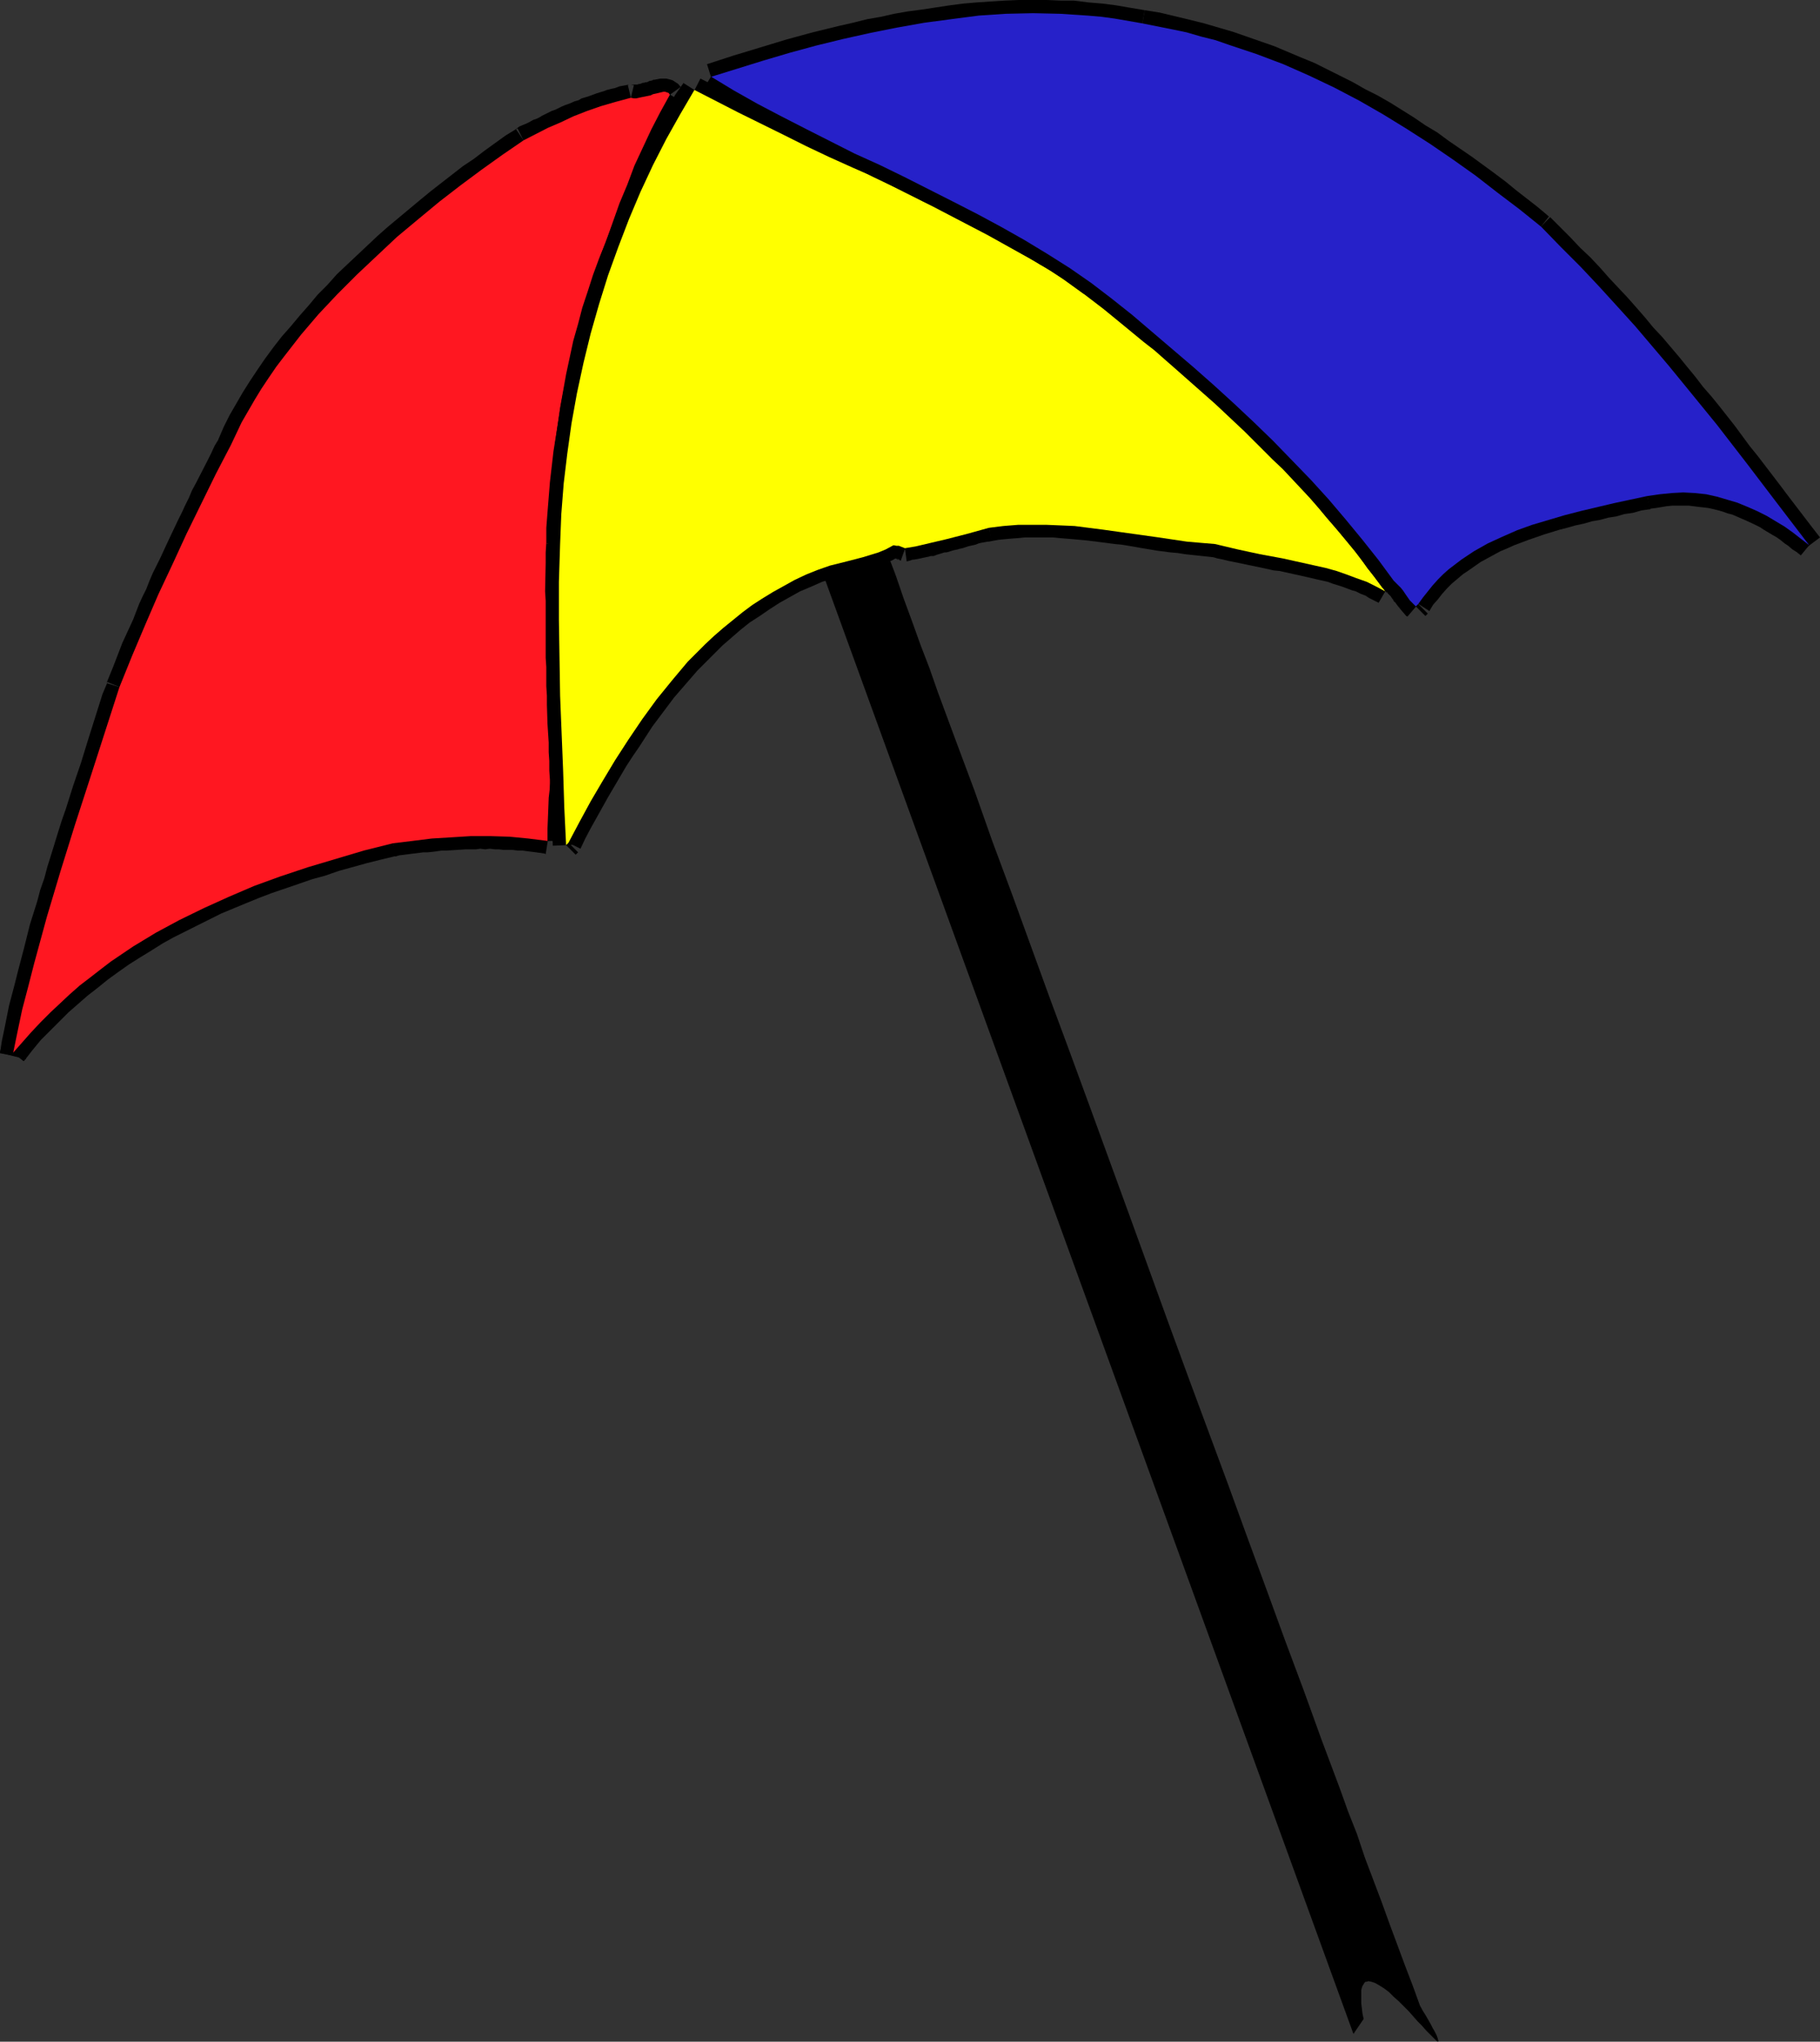 <?xml version="1.0" encoding="UTF-8" standalone="no"?>
<svg
   version="1.0"
   width="129.766mm"
   height="145.526mm"
   id="svg36"
   sodipodi:docname="Beach Umbrella 4.wmf"
   xmlns:inkscape="http://www.inkscape.org/namespaces/inkscape"
   xmlns:sodipodi="http://sodipodi.sourceforge.net/DTD/sodipodi-0.dtd"
   xmlns="http://www.w3.org/2000/svg"
   xmlns:svg="http://www.w3.org/2000/svg">
  <rect width="100%" height="100%" fill="#333333" stroke="none"/>
  <sodipodi:namedview
     id="namedview36"
     pagecolor="#ffffff"
     bordercolor="#000000"
     borderopacity="0.25"
     inkscape:showpageshadow="2"
     inkscape:pageopacity="0.0"
     inkscape:pagecheckerboard="0"
     inkscape:deskcolor="#d1d1d1"
     inkscape:document-units="mm" />
  <defs
     id="defs1">
    <pattern
       id="WMFhbasepattern"
       patternUnits="userSpaceOnUse"
       width="6"
       height="6"
       x="0"
       y="0" />
  </defs>
  <path
     style="fill:#000000;fill-opacity:1;fill-rule:evenodd;stroke:none"
     d="m 6.302,285.836 h 0.162 l 2.262,-2.908 2.262,-2.747 2.424,-2.424 5.01,-5.009 5.171,-4.524 2.909,-2.262 2.586,-2.101 2.909,-2.101 2.747,-1.939 3.07,-1.939 2.909,-1.777 3.07,-1.939 2.909,-1.616 3.232,-1.616 3.232,-1.616 6.464,-3.232 6.626,-2.747 3.555,-1.454 3.394,-1.293 7.11,-2.424 3.717,-1.293 3.555,-0.969 3.717,-1.293 7.595,-2.101 3.878,-0.969 4.04,-0.969 v 0 l -1.778,-6.786 v 0 l -4.04,0.808 -3.878,0.969 -7.757,2.262 -3.717,1.131 -3.878,1.131 -3.717,1.293 -3.717,1.293 -3.555,1.293 -3.555,1.293 -3.717,1.454 -3.394,1.454 -3.394,1.454 -6.787,3.232 -3.232,1.777 -3.232,1.616 -3.232,1.777 -3.232,1.939 -3.07,1.939 -3.07,1.939 -3.07,2.101 -3.07,2.262 -2.747,2.262 -2.909,2.262 -5.494,4.847 -5.333,5.171 -2.586,2.747 -2.424,2.908 -2.424,3.07 v 0 z"
     id="path1" />
  <path
     style="fill:#000000;fill-opacity:1;fill-rule:evenodd;stroke:none"
     d="m 106.494,230.737 v 0 l 1.131,-0.323 3.878,-0.485 1.293,-0.162 1.293,-0.162 h 1.131 l 1.616,-0.162 1.131,-0.162 1.131,-0.162 h 1.454 l 5.01,-0.323 h 1.454 1.293 l 1.131,-0.162 1.293,0.162 1.293,-0.162 1.293,0.162 h 1.131 l 1.293,0.162 h 1.454 0.97 l 1.293,0.162 h 1.293 l 1.131,0.162 1.293,0.162 1.293,0.162 1.131,0.162 1.131,0.162 0.323,0.162 1.131,-7.11 0.162,0.162 -1.616,-0.485 -1.454,-0.162 -1.293,-0.162 -1.131,-0.162 -1.454,-0.162 h -1.454 l -1.293,-0.162 -1.293,-0.162 h -1.293 -1.293 -1.454 l -1.293,-0.162 -1.293,0.162 -1.293,-0.162 -1.454,0.162 h -1.131 -1.293 l -2.909,0.162 h -1.293 l -1.293,0.162 h -1.454 l -1.454,0.162 -1.293,0.162 -1.131,0.162 h -1.293 l -1.454,0.162 -1.293,0.162 -4.202,0.646 -1.131,0.162 v 0 z"
     id="path2" />
  <path
     style="fill:#000000;fill-opacity:1;fill-rule:evenodd;stroke:none"
     d="m 151.096,226.536 v -6.786 l 0.162,-0.485 v -0.969 -1.131 -0.969 l 0.162,-0.646 v -0.485 -0.323 l 0.162,-0.808 v -0.485 -0.323 -0.162 l 0.162,-0.808 -0.162,-0.162 v 0.323 l 0.323,-0.969 -7.11,-1.131 0.323,-0.969 -0.323,1.131 -0.162,0.969 v 0.162 l -0.162,0.808 -0.162,0.808 v 0.485 0.323 0.646 0.485 l -0.162,0.485 v 1.131 l -0.162,0.969 v 1.131 0.485 7.271 z"
     id="path3" />
  <path
     style="fill:#000000;fill-opacity:1;fill-rule:evenodd;stroke:none"
     d="m 151.904,210.701 v 0 l -0.323,-9.21 v -4.686 l -0.162,-4.686 -0.323,-9.049 -0.162,-18.42 v -4.524 -4.524 l 0.162,-4.686 0.162,-4.524 0.162,-4.524 0.485,-9.049 0.808,-9.049 0.485,-4.524 0.485,-4.363 0.646,-4.686 0.808,-4.363 1.778,-8.887 0.97,-4.363 1.131,-4.363 1.293,-4.363 1.293,-4.524 3.07,-8.402 1.778,-4.363 v 0 l -6.626,-2.747 v 0 l -1.778,4.363 -1.616,4.524 -1.616,4.524 -1.454,4.524 -1.293,4.524 -1.131,4.524 -1.131,4.524 -1.778,9.21 -0.646,4.686 -0.646,4.524 -0.646,4.686 -0.646,4.686 -0.646,9.21 -0.485,9.21 -0.323,4.524 v 4.686 l -0.162,4.686 -0.162,4.524 v 4.686 l 0.323,18.582 0.323,9.21 0.162,4.524 v 4.686 l 0.323,9.21 v 0 z"
     id="path4" />
  <path
     style="fill:#000000;fill-opacity:1;fill-rule:evenodd;stroke:none"
     d="m 166.609,66.41 v -0.323 l 0.323,-1.131 0.485,-1.293 0.485,-1.293 0.485,-1.293 0.323,-1.293 0.646,-1.293 0.323,-1.293 0.646,-1.131 0.485,-1.454 0.323,-1.131 0.646,-1.293 0.485,-1.131 0.97,-2.585 0.485,-1.131 0.646,-1.293 0.485,-1.454 0.323,-1.131 0.646,-1.131 0.485,-1.293 0.646,-1.131 0.485,-1.293 0.485,-0.969 0.646,-1.293 0.485,-1.131 0.646,-1.131 0.646,-1.131 1.131,-2.262 0.646,-1.131 0.646,-1.131 0.808,-0.969 v -0.162 l -6.141,-3.716 h 0.162 l -0.97,1.131 -0.646,1.293 -0.646,1.131 -1.454,2.424 -0.485,1.293 -0.646,1.131 -0.646,1.293 -0.485,1.131 -0.646,1.293 -0.646,1.293 -0.485,1.131 -0.485,1.293 -0.646,1.293 -0.485,1.454 -0.485,1.131 -0.485,1.131 -0.646,1.293 -0.97,2.585 -0.485,1.131 -0.646,1.454 -0.323,1.293 -0.646,1.293 -0.485,1.131 -0.485,1.454 -0.485,1.293 -0.485,1.293 -0.485,1.293 -0.485,1.293 -0.485,1.454 -0.485,1.616 0.162,-0.323 z"
     id="path5" />
  <path
     style="fill:#000000;fill-opacity:1;fill-rule:evenodd;stroke:none"
     d="m 183.416,23.429 0.162,0.162 -0.808,-0.969 -0.97,-0.646 -0.485,-0.323 -0.485,-0.162 -0.646,-0.162 -0.646,-0.162 h -0.162 -1.454 l -1.616,0.323 h -0.323 l -0.162,0.162 -0.808,0.162 -0.323,0.162 -0.323,0.162 h -0.323 l -0.485,0.162 h -0.323 l -0.808,0.323 v 0 h -0.323 l -0.323,0.162 v 0 h -0.323 -0.485 v 0 h -0.97 l 0.808,0.162 -1.616,6.786 0.808,0.162 h 0.323 0.646 0.485 0.323 l 1.616,-0.162 0.323,-0.162 h 0.485 l 0.646,-0.323 v 0 h 0.485 l 0.323,-0.162 0.323,-0.162 1.293,-0.323 0.323,-0.162 h 0.485 l 0.323,-0.162 h 0.162 -0.162 0.323 l -0.162,-0.162 -0.162,0.162 v -0.162 h -0.162 l -0.323,-0.323 -0.485,-0.485 0.162,0.323 z"
     id="path6" />
  <path
     style="fill:#000000;fill-opacity:1;fill-rule:evenodd;stroke:none"
     d="m 169.195,22.944 0.323,-0.162 -2.586,0.485 -1.293,0.485 -0.808,0.162 -1.293,0.323 -0.808,0.323 -1.131,0.323 -0.97,0.323 -1.778,0.646 -0.97,0.323 -1.131,0.323 -0.808,0.485 -1.131,0.323 -1.454,0.646 -0.97,0.323 -1.131,0.485 -0.97,0.485 -0.646,0.323 -0.97,0.323 -0.97,0.485 -1.616,0.808 -0.808,0.485 -0.646,0.323 -0.97,0.323 -1.131,0.646 -0.646,0.323 -0.808,0.323 -1.131,0.485 -1.131,0.808 0.646,-0.323 3.232,6.463 0.485,-0.323 0.485,-0.485 0.323,-0.162 1.131,-0.485 0.97,-0.485 0.646,-0.323 0.808,-0.323 0.97,-0.485 0.808,-0.485 1.616,-0.646 0.646,-0.485 0.97,-0.323 0.808,-0.485 0.97,-0.323 0.485,-0.162 0.97,-0.323 1.778,-0.808 0.97,-0.323 0.808,-0.485 0.808,-0.162 0.97,-0.323 0.808,-0.323 1.131,-0.323 0.808,-0.323 0.97,-0.323 0.97,-0.323 0.808,-0.162 1.293,-0.323 0.808,-0.323 1.939,-0.323 0.162,-0.162 z"
     id="path7" />
  <path
     style="fill:#000000;fill-opacity:1;fill-rule:evenodd;stroke:none"
     d="m 139.137,34.901 v -0.162 l -2.909,1.777 -5.818,4.201 -2.747,2.101 -2.909,1.939 -2.909,2.262 -2.909,2.262 -2.909,2.262 -2.747,2.262 -2.909,2.424 -5.818,4.847 -2.747,2.424 -2.747,2.585 -2.747,2.585 -2.747,2.585 -2.747,2.585 -2.586,2.908 -2.586,2.585 -2.424,2.908 -2.424,2.747 -2.424,2.908 -2.424,2.747 -2.262,2.908 -2.262,3.07 -2.101,3.07 -1.939,2.908 -1.939,3.07 -3.555,6.14 -1.616,3.232 -1.454,3.393 h 0.162 l 6.464,2.908 v -0.162 l 1.293,-3.07 1.454,-2.747 1.616,-3.07 1.778,-2.908 1.778,-2.908 1.939,-2.908 1.939,-2.908 2.101,-2.747 2.262,-2.747 2.101,-2.747 2.424,-2.747 2.424,-2.747 2.424,-2.747 2.424,-2.585 2.586,-2.585 2.586,-2.585 2.747,-2.585 2.586,-2.585 2.586,-2.424 2.909,-2.424 5.494,-4.847 2.747,-2.101 2.909,-2.262 2.909,-2.262 2.747,-2.262 2.747,-2.101 2.909,-2.101 2.747,-2.101 5.494,-3.878 2.909,-1.616 v -0.162 z"
     id="path8" />
  <path
     style="fill:#000000;fill-opacity:1;fill-rule:evenodd;stroke:none"
     d="m 58.984,118.115 0.162,-0.162 -1.293,2.101 -0.97,2.101 -0.97,1.939 -3.07,5.978 -1.131,2.101 -0.808,1.939 -0.97,1.939 -0.97,2.101 -0.97,1.939 -2.909,6.14 -0.97,2.101 -0.97,2.101 -1.939,3.878 -0.97,2.262 -0.808,2.101 -0.97,1.939 -0.97,2.101 -0.808,2.101 -0.808,2.101 -0.97,2.101 -0.97,2.101 -0.97,2.101 -1.616,4.201 -0.808,2.101 -1.778,4.363 0.162,-0.162 6.626,2.747 v -0.162 l 0.646,-2.101 0.97,-1.939 0.808,-2.101 1.616,-4.201 0.97,-2.101 0.808,-2.101 0.97,-1.939 0.97,-2.262 0.808,-1.939 0.97,-1.939 0.808,-2.101 0.97,-2.101 0.97,-2.101 0.808,-1.939 0.97,-2.101 0.97,-2.101 0.97,-1.939 2.747,-5.978 0.97,-1.939 0.97,-2.101 1.131,-2.101 0.97,-1.939 0.97,-2.101 2.909,-5.817 0.97,-2.101 0.97,-1.777 1.131,-1.777 v -0.162 z"
     id="path9" />
  <path
     style="fill:#000000;fill-opacity:1;fill-rule:evenodd;stroke:none"
     d="m 28.765,184.04 0.162,-0.162 -1.293,3.07 -2.909,9.21 -0.97,3.07 -1.939,6.302 -2.101,6.14 -1.939,6.14 -1.131,3.232 -0.97,3.07 -1.939,6.302 -0.97,3.07 -0.808,3.07 -1.131,3.232 -0.808,3.07 -0.97,3.07 -0.97,3.07 -0.808,3.232 -0.808,3.232 -0.808,3.07 -0.808,3.07 -0.808,3.232 -1.616,6.14 L 1.778,274.202 1.131,277.434 0.485,280.504 0,283.735 l 6.949,1.293 0.646,-3.232 0.485,-3.07 0.646,-2.908 0.808,-3.232 0.646,-3.07 0.646,-2.908 0.97,-3.232 0.808,-3.07 0.646,-3.07 0.97,-3.07 0.808,-3.232 0.97,-3.07 0.97,-3.07 0.808,-3.07 0.97,-3.07 0.97,-3.07 0.808,-3.232 0.97,-2.908 0.97,-3.232 0.97,-3.07 0.97,-3.07 2.101,-6.14 0.97,-3.07 1.131,-3.232 0.97,-3.07 0.97,-3.07 0.97,-3.07 2.909,-9.049 1.131,-3.07 v -0.162 z"
     id="path10" />
  <path
     style="fill:#000000;fill-opacity:1;fill-rule:evenodd;stroke:none"
     d="M 6.949,285.351 7.11,284.543 0.162,282.766 0,283.574 Z"
     id="path11" />
  <path
     style="fill:#ff1721;fill-opacity:1;fill-rule:evenodd;stroke:none"
     d="m 3.555,283.574 2.424,-2.747 2.424,-2.747 2.586,-2.747 2.586,-2.585 2.586,-2.424 2.586,-2.424 2.747,-2.424 2.747,-2.101 2.909,-2.262 2.747,-2.101 5.979,-4.04 6.141,-3.716 6.302,-3.393 6.626,-3.232 6.787,-3.07 6.787,-2.908 7.11,-2.585 7.272,-2.424 7.595,-2.262 7.595,-2.262 7.757,-1.939 5.333,-0.646 5.171,-0.646 5.333,-0.323 5.171,-0.323 h 5.333 l 5.171,0.162 5.01,0.485 5.171,0.646 v -3.393 l 0.162,-4.04 0.162,-4.201 0.485,-4.201 -0.485,-18.259 -0.323,-18.42 -0.162,-9.21 0.162,-9.21 0.162,-9.21 0.485,-9.21 0.646,-9.21 0.808,-9.049 1.293,-9.049 0.808,-4.524 0.808,-4.524 0.97,-4.524 0.97,-4.524 1.293,-4.524 1.131,-4.363 1.454,-4.363 1.454,-4.524 1.616,-4.363 1.778,-4.363 3.717,-10.503 2.101,-5.009 1.939,-5.171 2.262,-4.847 2.262,-4.847 2.424,-4.686 2.586,-4.686 -0.323,-0.485 -0.485,-0.162 -0.485,-0.162 h -0.485 l -1.293,0.323 -1.454,0.323 -0.646,0.323 -0.808,0.162 -1.616,0.323 -1.454,0.323 h -0.646 l -0.808,-0.162 -4.202,1.131 -3.878,1.131 -3.717,1.293 -3.717,1.454 -3.394,1.616 -3.394,1.454 -6.626,3.393 -5.656,3.878 -5.656,4.04 -5.656,4.201 -5.656,4.363 -5.656,4.686 -5.818,4.847 -5.333,5.009 -5.494,5.171 -5.171,5.171 -5.171,5.494 -4.686,5.494 -4.525,5.817 -2.101,2.747 -2.101,3.07 -1.939,2.908 -1.778,2.908 -1.778,3.07 -1.778,3.07 -1.454,3.07 -1.454,3.07 -4.04,7.756 -7.918,16.158 -3.717,8.079 -3.878,8.241 -3.555,8.241 -3.555,8.402 -3.394,8.402 -7.918,24.56 -4.04,12.442 -3.878,12.442 -3.717,12.442 -3.394,12.442 -1.616,6.302 -1.616,6.14 -1.293,6.14 -1.293,6.302 z"
     id="path12" />
  <path
     style="fill:#000000;fill-opacity:1;fill-rule:evenodd;stroke:none"
     d="m 367.478,543.88 -0.323,-1.454 -0.162,-1.454 -0.162,-1.293 v -0.969 -1.777 -0.808 l 0.162,-0.646 0.162,-0.485 0.323,-0.485 0.162,-0.323 0.323,-0.323 h 0.323 l 0.485,-0.162 0.808,0.162 0.97,0.323 1.131,0.646 1.293,0.808 1.293,0.969 1.293,1.293 1.293,1.131 2.747,2.747 2.424,2.747 1.131,1.131 1.131,1.293 0.97,0.969 0.808,0.808 0.646,0.646 0.485,0.485 0.323,0.162 v -0.162 h 0.162 l -0.162,-0.323 v -0.162 l -0.162,-0.485 -0.162,-0.485 -0.323,-0.646 -0.323,-0.646 -0.485,-0.808 -0.485,-0.969 -0.646,-1.131 -0.646,-1.131 -0.808,-1.293 -0.808,-1.454 -1.939,-5.332 -2.101,-5.494 -2.101,-5.655 -2.101,-5.655 -2.101,-5.817 -4.525,-11.957 -2.101,-6.302 -2.424,-6.14 -2.262,-6.302 -2.424,-6.463 -2.424,-6.463 -4.848,-13.411 -5.01,-13.411 -5.01,-13.734 -5.171,-14.057 -5.171,-14.219 -5.333,-14.381 -5.333,-14.381 -5.333,-14.542 -10.666,-29.408 -10.666,-29.246 -5.333,-14.542 -5.333,-14.381 -5.171,-14.219 -5.171,-14.219 -5.171,-13.896 -4.848,-13.734 -5.01,-13.411 -4.848,-13.088 -2.262,-6.463 -2.424,-6.302 -2.262,-6.302 -2.262,-6.14 -2.101,-6.14 -2.262,-5.978 -2.101,-5.817 -2.101,-5.817 -2.101,-5.655 -2.101,-5.494 -1.939,-5.332 -1.939,-5.332 -16.483,7.594 154.328,424.633 z"
     id="path13" />
  <path
     style="fill:#000000;fill-opacity:1;fill-rule:evenodd;stroke:none"
     d="m 156.429,228.636 v 0 l 1.293,-2.747 1.454,-2.747 4.686,-8.402 3.232,-5.494 1.616,-2.747 1.778,-2.747 1.778,-2.585 1.778,-2.747 1.778,-2.747 1.939,-2.585 1.939,-2.585 1.939,-2.585 2.101,-2.424 2.101,-2.424 2.101,-2.424 2.262,-2.262 2.262,-2.262 2.262,-2.262 2.424,-2.101 2.424,-2.101 2.424,-1.939 2.747,-1.777 2.586,-1.777 2.747,-1.777 5.494,-3.07 3.07,-1.293 2.909,-1.293 3.232,-0.969 v 0 l -2.262,-6.786 v 0 l -3.555,1.131 -3.394,1.454 -3.07,1.454 -3.07,1.616 -2.909,1.616 -3.07,1.939 -2.909,1.777 -2.747,2.101 -2.747,2.101 -2.586,2.101 -2.586,2.262 -2.424,2.424 -2.424,2.424 -2.262,2.424 -2.262,2.585 -2.101,2.424 -2.262,2.585 -2.101,2.747 -2.101,2.585 -1.939,2.747 -1.939,2.908 -1.778,2.747 -1.778,2.747 -1.778,2.908 -1.778,2.747 -3.394,5.655 -4.525,8.564 -1.616,2.747 -1.454,3.07 v -0.162 z"
     id="path14" />
  <path
     style="fill:#000000;fill-opacity:1;fill-rule:evenodd;stroke:none"
     d="m 224.624,155.764 0.646,-0.323 v 0 l 0.808,-0.162 1.131,-0.323 0.485,-0.162 h 0.323 l 2.101,-0.485 0.323,-0.162 0.646,-0.162 1.454,-0.323 0.808,-0.162 0.808,-0.323 0.646,-0.162 0.808,-0.162 0.646,-0.162 0.485,-0.162 0.646,-0.323 0.646,-0.162 0.646,-0.323 0.485,-0.162 0.485,-0.323 0.485,-0.162 0.646,-0.323 0.485,-0.323 h 0.162 l 0.485,-0.162 0.646,-0.323 -3.717,-6.14 0.646,-0.323 -0.646,0.323 -0.808,0.485 -0.485,0.162 -0.323,0.162 -0.646,0.162 -0.323,0.323 -0.646,0.162 -0.162,0.162 -0.485,0.162 -0.646,0.162 -0.323,0.162 -0.485,0.162 h -0.323 l -0.646,0.162 -0.808,0.323 -0.162,0.162 h -0.162 l -1.616,0.323 -0.323,0.162 h -0.646 l -0.646,0.162 -1.293,0.323 -0.808,0.162 -0.808,0.162 -1.131,0.323 -1.454,0.485 -0.646,0.323 0.646,-0.323 z"
     id="path15" />
  <path
     style="fill:#000000;fill-opacity:1;fill-rule:evenodd;stroke:none"
     d="m 240.784,150.431 v 0 h 0.162 l -0.162,-0.162 0.162,0.162 0.646,0.162 h 0.162 v 0 l -1.131,-0.485 0.808,0.485 h 0.323 l -0.646,-0.323 v 0 l 0.808,0.485 h 0.485 l -0.97,-0.485 1.293,0.808 2.424,-6.786 1.293,0.808 -1.454,-0.969 h -0.323 l 0.646,0.485 v -0.162 l -0.97,-0.485 h -0.162 l 0.646,0.323 -1.293,-0.485 h -0.162 l -0.162,-0.162 0.323,0.162 v -0.162 l -0.97,-0.162 h -0.162 l -1.616,-0.162 z"
     id="path16" />
  <path
     style="fill:#000000;fill-opacity:1;fill-rule:evenodd;stroke:none"
     d="m 244.339,151.239 0.646,-0.162 0.485,-0.162 0.485,-0.162 h 0.323 l 0.97,-0.162 0.808,-0.162 0.646,-0.162 1.616,-0.323 0.485,-0.162 h 0.808 l 0.808,-0.323 2.101,-0.646 h 0.485 l 0.646,-0.162 0.97,-0.323 0.646,-0.162 0.808,-0.162 0.485,-0.162 0.808,-0.162 0.97,-0.323 0.485,-0.162 0.646,-0.162 1.454,-0.323 0.808,-0.323 0.646,-0.162 1.778,-0.323 h 0.323 l 0.808,-0.162 -1.454,-6.948 0.646,-0.162 h -1.131 l -2.747,0.808 -0.646,0.162 -0.808,0.162 -1.454,0.323 -0.808,0.323 -0.97,0.323 h -0.162 l -0.808,0.162 -0.808,0.162 -0.808,0.323 -0.646,0.162 h -0.485 l -0.808,0.162 -0.808,0.323 -2.101,0.485 -0.485,0.162 -0.808,0.162 -0.646,0.323 -1.454,0.162 -0.646,0.162 -0.485,0.162 -0.646,0.162 h -0.646 l -1.131,0.162 -0.808,0.323 0.646,-0.162 z"
     id="path17" />
  <path
     style="fill:#000000;fill-opacity:1;fill-rule:evenodd;stroke:none"
     d="m 267.125,145.746 h 0.162 l 1.778,-0.323 1.616,-0.162 1.778,-0.162 2.101,-0.162 1.616,-0.162 h 1.939 1.939 1.778 1.939 l 1.616,0.162 1.939,0.162 1.939,0.162 1.778,0.162 1.778,0.162 3.878,0.485 3.717,0.485 1.778,0.162 1.939,0.323 1.939,0.323 1.778,0.323 1.939,0.323 1.939,0.323 3.717,0.485 1.939,0.162 1.939,0.323 7.595,0.808 h 0.162 l 0.485,-7.11 h 0.162 l -7.595,-0.808 -1.939,-0.323 -1.778,-0.162 -3.717,-0.485 -1.939,-0.323 -1.939,-0.162 -1.778,-0.323 -1.939,-0.323 -1.778,-0.323 -1.939,-0.323 -1.939,-0.323 -1.778,-0.162 -3.878,-0.485 -1.939,-0.162 -1.939,-0.162 -1.939,-0.162 -1.939,-0.162 -2.101,-0.162 h -1.939 -1.939 -2.101 -1.778 -2.101 l -2.101,0.323 h -1.939 l -2.101,0.323 -2.101,0.485 h 0.162 z"
     id="path18" />
  <path
     style="fill:#000000;fill-opacity:1;fill-rule:evenodd;stroke:none"
     d="m 326.432,149.947 1.616,0.485 1.616,0.323 1.293,0.323 1.616,0.323 7.757,1.616 1.454,0.323 1.454,0.323 1.616,0.162 1.454,0.323 2.909,0.646 1.454,0.323 1.454,0.323 2.747,0.646 1.454,0.323 1.454,0.323 1.293,0.485 2.586,0.808 1.293,0.485 1.293,0.485 1.131,0.323 1.293,0.646 1.293,0.485 0.97,0.646 1.293,0.646 1.293,0.646 v 0 l 3.555,-6.14 v 0 l -1.454,-0.808 -1.293,-0.808 -1.454,-0.646 -1.293,-0.485 -1.293,-0.646 -1.616,-0.646 -1.293,-0.485 -1.293,-0.485 -3.07,-0.969 -1.454,-0.323 -1.454,-0.323 -1.454,-0.485 -2.909,-0.646 -1.454,-0.323 -1.616,-0.323 -2.909,-0.646 -1.616,-0.323 -1.454,-0.323 -1.454,-0.323 -1.454,-0.162 -7.595,-1.616 -1.454,-0.485 -1.616,-0.162 -1.454,-0.323 -1.454,-0.323 z"
     id="path19" />
  <path
     style="fill:#000000;fill-opacity:1;fill-rule:evenodd;stroke:none"
     d="m 376.204,157.218 v 0 l -2.101,-2.747 -2.101,-2.747 -2.101,-2.747 -4.202,-5.332 -2.101,-2.747 -2.262,-2.585 -2.262,-2.747 -7.272,-7.917 -4.848,-5.332 -5.01,-5.171 -2.586,-2.424 -2.586,-2.747 -2.586,-2.424 -2.586,-2.424 -2.586,-2.424 -2.747,-2.424 -2.747,-2.424 -2.586,-2.262 -2.747,-2.424 -2.747,-2.424 -2.747,-2.262 -5.494,-4.363 -2.909,-2.262 -2.586,-2.101 -2.747,-2.262 -2.747,-1.939 v 0 l -4.202,5.817 v 0 l 2.586,1.939 2.747,2.101 2.747,1.939 2.586,2.262 2.747,2.101 2.747,2.262 2.586,2.262 2.747,2.262 2.586,2.424 2.747,2.262 2.586,2.262 2.747,2.424 2.424,2.424 2.747,2.585 2.424,2.424 2.747,2.424 2.424,2.424 4.848,5.171 4.848,5.171 6.949,7.756 2.262,2.585 2.262,2.585 2.101,2.585 4.202,5.332 1.939,2.747 1.939,2.585 2.101,2.908 v -0.162 z"
     id="path20" />
  <path
     style="fill:#000000;fill-opacity:1;fill-rule:evenodd;stroke:none"
     d="m 296.374,77.559 v 0.162 l -1.778,-1.454 -1.778,-1.131 -1.616,-1.131 -1.778,-1.293 -1.778,-1.131 -1.778,-0.969 -1.778,-1.293 -1.778,-0.969 -1.616,-1.131 -1.939,-1.131 -1.939,-0.969 -1.616,-0.969 -1.939,-1.131 -1.939,-0.969 -1.778,-1.131 -1.778,-0.808 -1.939,-0.969 -1.778,-1.131 -1.939,-0.808 -1.778,-0.969 -1.939,-0.969 -1.939,-0.969 -1.778,-0.969 -1.939,-0.808 -7.434,-3.878 -1.778,-0.969 -1.778,-0.808 -1.939,-1.131 -1.778,-0.808 h 0.162 l -3.394,6.463 h 0.162 l 1.616,0.808 1.939,0.808 1.616,0.969 2.101,0.969 7.272,3.878 1.939,0.969 1.939,0.969 1.778,0.808 1.778,0.969 1.939,0.969 1.939,0.969 1.616,0.808 1.939,1.131 1.778,0.969 1.939,0.969 1.778,0.969 1.778,0.969 1.778,0.969 1.778,0.969 1.778,1.131 1.616,1.131 1.778,0.969 1.778,1.131 1.616,0.969 1.616,1.131 1.616,1.131 1.778,1.131 1.616,1.131 1.616,1.293 v 0 z"
     id="path21" />
  <path
     style="fill:#000000;fill-opacity:1;fill-rule:evenodd;stroke:none"
     d="m 237.875,44.758 0.162,0.162 -3.555,-1.616 -1.616,-0.808 -1.616,-0.646 -1.454,-0.646 -1.778,-0.808 -1.454,-0.646 -1.454,-0.646 -1.778,-0.808 -1.616,-0.808 -1.454,-0.646 -1.454,-0.808 -1.616,-0.646 -2.909,-1.454 -3.07,-1.454 -2.909,-1.616 -3.07,-1.454 -1.454,-0.808 -1.616,-0.808 -1.454,-0.646 -1.454,-0.808 -1.454,-0.808 -3.232,-1.616 -1.616,-0.646 -2.909,-1.454 -1.293,-0.646 v 0 l -3.232,6.302 h -0.162 l 1.454,0.646 3.07,1.616 1.616,0.808 2.909,1.454 1.454,0.646 1.616,0.808 1.454,0.808 1.454,0.808 1.454,0.646 3.07,1.616 1.454,0.646 1.616,0.808 3.07,1.454 3.07,1.616 1.616,0.646 1.454,0.808 1.616,0.808 1.616,0.646 1.454,0.646 1.616,0.808 1.616,0.808 1.778,0.646 1.616,0.808 1.454,0.646 1.616,0.646 3.394,1.616 h 0.162 z"
     id="path22" />
  <path
     style="fill:#000000;fill-opacity:1;fill-rule:evenodd;stroke:none"
     d="m 184.062,22.298 h 0.162 l -2.262,3.232 -1.939,3.393 -1.939,3.393 -1.778,3.393 -1.939,3.555 -1.778,3.555 -3.232,7.271 -1.616,3.716 -1.616,3.716 -1.454,3.878 -2.909,7.594 -1.293,4.04 -1.454,3.878 -0.97,4.04 -1.293,3.878 -0.97,4.04 -1.131,4.04 -0.97,4.04 -0.97,4.04 -0.808,4.04 -0.808,4.201 -0.646,4.201 -0.646,4.04 -0.646,4.04 -0.485,4.201 -0.485,4.201 -0.323,4.04 -0.323,4.04 -0.323,4.201 v 4.363 -0.162 l 7.272,0.323 v -0.162 -4.04 l 0.162,-3.878 0.323,-4.04 0.485,-4.201 0.323,-3.878 0.485,-3.878 0.646,-4.04 0.646,-4.04 0.646,-4.04 0.808,-4.04 0.808,-3.878 0.808,-4.04 0.97,-3.878 0.97,-4.04 1.131,-3.716 1.131,-3.878 1.131,-4.04 1.293,-3.716 1.293,-3.878 2.747,-7.433 1.454,-3.716 1.454,-3.716 1.616,-3.393 1.616,-3.716 1.616,-3.555 1.778,-3.393 1.778,-3.393 1.616,-3.393 1.939,-3.232 1.939,-3.232 1.939,-3.07 h 0.162 z"
     id="path23" />
  <path
     style="fill:#000000;fill-opacity:1;fill-rule:evenodd;stroke:none"
     d="m 147.217,146.392 v -0.162 l -0.162,2.585 v 2.747 l -0.162,7.756 0.162,2.585 v 10.18 5.171 l 0.162,2.424 v 2.585 2.585 l 0.162,2.585 v 2.424 l 0.162,5.171 0.323,5.009 v 2.585 l 0.162,2.424 v 2.585 l 0.162,2.424 v 2.585 l 0.323,2.585 v 2.424 l 0.162,2.424 v 2.585 l 0.162,2.585 0.162,2.747 v -0.162 l 7.11,-0.323 v -0.162 l -0.162,-2.585 -0.162,-2.424 v -2.424 l -0.162,-2.424 v -2.585 l -0.162,-2.585 -0.162,-2.424 -0.162,-2.585 v -2.585 l -0.162,-2.424 v -2.585 l -0.323,-5.009 v -2.424 l -0.162,-2.585 v -2.424 l -0.162,-2.585 v -2.585 -2.424 l -0.162,-2.585 v -5.009 -10.18 l -0.162,-2.585 0.162,-7.756 v -2.424 l 0.323,-2.424 v 0 z"
     id="path24" />
  <path
     style="fill:#000000;fill-opacity:1;fill-rule:evenodd;stroke:none"
     d="m 155.136,230.252 0.646,-0.646 -5.171,-5.171 -0.646,0.646 z"
     id="path25" />
  <path
     style="fill:#ffff00;fill-opacity:1;fill-rule:evenodd;stroke:none"
     d="m 153.197,227.021 2.909,-5.494 3.07,-5.655 3.232,-5.494 3.394,-5.655 3.555,-5.494 3.717,-5.494 3.878,-5.332 4.202,-5.171 4.202,-5.009 4.686,-4.686 2.424,-2.262 2.424,-2.101 2.586,-2.101 2.586,-2.101 2.586,-1.939 2.747,-1.777 2.909,-1.777 2.909,-1.616 2.909,-1.616 3.07,-1.454 3.232,-1.293 3.232,-1.131 4.525,-1.131 4.363,-1.131 2.101,-0.646 2.101,-0.646 1.939,-0.808 2.101,-1.131 0.808,0.162 h 0.646 l 0.808,0.323 0.808,0.323 2.909,-0.485 2.747,-0.646 5.494,-1.293 5.656,-1.454 5.818,-1.616 3.878,-0.485 4.04,-0.323 h 3.878 3.717 l 3.878,0.162 3.717,0.162 7.595,0.969 15.029,2.101 7.595,1.131 3.717,0.323 3.878,0.323 6.141,1.454 5.979,1.293 6.141,1.131 5.818,1.293 5.818,1.293 2.909,0.808 2.747,0.969 2.586,0.969 2.747,0.969 2.586,1.293 2.424,1.293 -4.04,-5.332 -4.04,-5.332 -4.363,-5.332 -4.525,-5.332 -4.525,-5.332 -4.848,-5.171 -5.01,-5.171 -5.01,-5.009 -5.171,-5.009 -5.171,-4.847 -5.333,-4.847 -5.333,-4.686 -5.494,-4.686 -5.333,-4.363 -5.494,-4.201 -5.494,-4.201 -3.232,-2.262 -3.394,-2.424 -6.787,-4.363 -7.272,-4.04 -7.272,-4.04 -14.867,-7.756 -7.434,-3.716 -7.272,-3.716 -6.626,-2.908 -6.464,-2.908 -6.141,-2.908 -6.141,-3.07 -12.12,-5.978 -11.958,-6.14 -3.878,6.625 -3.717,6.625 -3.555,6.948 -3.394,7.271 -3.07,7.271 -2.909,7.594 -2.747,7.594 -2.424,7.756 -2.262,7.917 -1.939,7.917 -1.778,8.241 -1.454,8.079 -1.131,8.079 -0.97,8.079 -0.646,8.241 -0.323,8.079 -0.323,10.18 v 10.341 l 0.162,10.18 0.162,10.18 0.808,20.036 0.323,10.18 0.485,10.018 z"
     id="path26" />
  <path
     style="fill:#000000;fill-opacity:1;fill-rule:evenodd;stroke:none"
     d="m 385.254,164.65 v -0.162 l 0.97,-1.616 1.293,-1.454 1.131,-1.454 1.293,-1.454 1.293,-1.293 3.07,-2.585 1.454,-0.969 3.232,-2.262 1.778,-0.969 1.778,-0.969 1.778,-0.969 1.939,-0.808 1.778,-0.808 3.878,-1.454 4.202,-1.454 2.101,-0.646 2.101,-0.646 1.939,-0.485 2.262,-0.646 2.262,-0.485 2.262,-0.646 1.939,-0.323 2.424,-0.646 2.101,-0.323 2.262,-0.646 2.262,-0.323 2.262,-0.646 2.262,-0.323 h 0.162 l -1.616,-7.11 h 0.323 l -2.424,0.485 -2.424,0.485 -2.262,0.485 -2.262,0.485 -2.262,0.485 -2.262,0.485 -2.262,0.646 -2.101,0.485 -2.262,0.485 -2.424,0.646 -2.262,0.646 -2.101,0.646 -2.262,0.646 -4.363,1.454 -2.101,0.808 -2.101,0.808 -2.101,0.969 -2.101,0.969 -1.778,0.969 -2.101,0.969 -1.939,1.293 -3.555,2.262 -1.939,1.454 -3.394,2.747 -1.616,1.616 -1.454,1.777 -1.454,1.616 -1.454,1.939 -1.293,2.101 0.162,-0.162 z"
     id="path27" />
  <path
     style="fill:#000000;fill-opacity:1;fill-rule:evenodd;stroke:none"
     d="m 444.561,137.182 0.323,-0.162 1.293,-0.162 2.909,-0.485 1.616,-0.162 h 1.454 2.909 l 1.293,0.162 1.293,0.162 1.454,0.162 1.293,0.162 1.454,0.323 1.293,0.323 1.131,0.323 1.293,0.485 1.293,0.323 2.586,1.131 1.131,0.485 2.424,1.131 1.293,0.646 0.97,0.646 2.424,1.454 1.131,0.646 1.131,0.808 0.97,0.808 0.97,0.646 1.131,0.969 1.293,0.808 0.97,0.808 v 0 l 4.525,-5.494 v 0 l -1.293,-0.969 -1.131,-0.808 -0.97,-0.969 -1.293,-0.969 -1.131,-0.646 -1.293,-0.969 -1.293,-0.808 -2.424,-1.454 -1.293,-0.646 -1.293,-0.808 -2.747,-1.293 -1.454,-0.646 -2.747,-1.131 -1.616,-0.485 -1.454,-0.485 -1.454,-0.485 -1.616,-0.323 -1.454,-0.323 -1.616,-0.323 -1.616,-0.162 -1.616,-0.162 -1.778,-0.162 h -3.232 -1.778 l -1.778,0.162 -1.778,0.162 -1.939,0.323 -1.616,0.485 0.162,-0.162 z"
     id="path28" />
  <path
     style="fill:#000000;fill-opacity:1;fill-rule:evenodd;stroke:none"
     d="m 490.455,144.776 -2.262,-2.908 -6.302,-8.241 -1.939,-2.585 -2.101,-2.747 -2.101,-2.747 -2.101,-2.747 -2.101,-2.585 -4.04,-5.494 -4.202,-5.332 -2.101,-2.585 -2.262,-2.585 -2.101,-2.747 -2.262,-2.747 -2.101,-2.585 -4.525,-5.332 -2.424,-2.585 -2.262,-2.747 -2.262,-2.585 -2.424,-2.747 -2.586,-2.747 -2.424,-2.585 -2.424,-2.747 -2.586,-2.747 -2.747,-2.585 -2.586,-2.747 -2.747,-2.747 -2.747,-2.747 v 0 l -5.01,5.171 v 0 l 2.747,2.585 2.586,2.585 2.586,2.747 2.747,2.747 2.424,2.585 2.586,2.747 2.424,2.585 2.424,2.747 2.262,2.585 2.424,2.585 2.262,2.747 2.262,2.585 4.525,5.171 2.101,2.747 2.101,2.585 2.262,2.585 2.101,2.747 2.101,2.585 2.101,2.585 2.101,2.585 4.04,5.332 2.101,2.747 2.101,2.747 2.101,2.585 1.939,2.747 2.101,2.747 6.302,8.241 2.101,2.908 z"
     id="path29" />
  <path
     style="fill:#000000;fill-opacity:1;fill-rule:evenodd;stroke:none"
     d="m 417.412,58.331 -3.07,-2.585 -2.909,-2.262 -2.909,-2.262 -2.747,-2.262 -3.232,-2.424 -5.979,-4.363 -3.07,-2.101 -3.07,-2.101 -3.07,-2.262 -3.232,-1.939 -3.07,-2.101 -6.464,-4.04 -3.394,-1.939 -3.232,-1.616 -3.394,-1.939 -3.555,-1.777 -6.787,-3.393 -3.555,-1.454 -7.272,-3.07 -3.717,-1.293 -3.717,-1.293 -3.717,-1.293 -7.757,-2.262 -3.878,-0.969 -4.04,-0.969 -4.04,-0.969 -4.04,-0.646 v 0 l -1.293,7.11 h 0.162 l 3.717,0.646 3.878,0.808 3.878,0.969 3.878,0.808 7.272,2.262 3.717,1.293 3.555,1.131 3.555,1.293 6.949,2.908 3.394,1.616 6.626,3.232 3.394,1.616 3.232,1.777 3.394,1.777 3.07,1.777 6.302,3.878 3.07,2.101 3.07,1.939 3.07,2.101 3.07,2.101 2.909,2.101 5.979,4.363 2.909,2.262 2.909,2.262 2.909,2.262 2.909,2.262 3.07,2.424 z"
     id="path30" />
  <path
     style="fill:#000000;fill-opacity:1;fill-rule:evenodd;stroke:none"
     d="m 308.494,2.747 -3.878,-0.646 -3.717,-0.646 -3.717,-0.485 -3.878,-0.323 -3.878,-0.485 h -3.555 L 282.153,0 h -3.878 -3.717 l -3.878,0.162 -7.434,0.485 -3.717,0.323 -3.717,0.485 -7.434,1.131 -3.717,0.485 -3.717,0.646 -3.555,0.808 -3.717,0.646 -3.878,0.969 -3.555,0.808 -7.272,1.777 -7.11,1.939 -3.717,1.131 -10.666,3.232 -6.949,2.262 v 0 l 2.101,6.786 h 0.162 l 6.787,-2.262 10.666,-3.232 3.555,-0.969 6.949,-1.939 3.555,-0.969 3.717,-0.808 3.555,-0.969 3.394,-0.646 3.717,-0.808 3.555,-0.646 3.555,-0.646 3.717,-0.646 3.555,-0.485 3.555,-0.485 3.555,-0.485 3.717,-0.323 7.11,-0.485 3.717,-0.162 h 3.555 3.717 l 3.555,0.162 h 3.555 l 3.555,0.485 3.717,0.323 3.555,0.323 3.394,0.646 3.878,0.808 z"
     id="path31" />
  <path
     style="fill:#000000;fill-opacity:1;fill-rule:evenodd;stroke:none"
     d="m 189.718,23.752 0.162,0.162 3.07,1.616 3.07,1.777 3.07,1.939 6.464,3.555 3.232,1.777 3.394,1.616 3.232,1.616 6.626,3.393 9.858,4.686 3.394,1.777 3.394,1.616 3.394,1.616 3.232,1.454 3.232,1.777 3.394,1.616 6.302,3.232 3.394,1.777 3.232,1.616 6.141,3.555 6.302,3.555 2.909,1.777 3.07,1.777 2.909,1.939 2.909,2.101 2.909,2.101 v 0 l 4.202,-5.817 h -0.162 l -2.909,-2.101 -2.909,-2.101 -3.232,-2.101 -2.909,-1.939 -3.232,-1.777 -6.302,-3.716 -6.464,-3.555 -3.232,-1.777 -3.232,-1.616 -6.626,-3.393 -3.232,-1.616 -3.232,-1.616 -3.394,-1.616 -3.394,-1.616 -3.232,-1.616 -3.394,-1.616 -9.858,-4.847 -3.394,-1.616 -3.232,-1.616 -3.232,-1.777 -3.232,-1.616 -3.232,-1.616 -3.232,-1.777 -3.07,-1.777 -3.07,-1.777 -3.07,-1.777 -3.232,-1.777 h 0.162 z"
     id="path32" />
  <path
     style="fill:#000000;fill-opacity:1;fill-rule:evenodd;stroke:none"
     d="m 291.849,79.013 v 0 l 5.494,4.201 5.333,4.363 2.747,2.262 2.747,2.262 2.909,2.262 2.747,2.424 2.586,2.262 8.242,7.271 2.747,2.424 2.586,2.424 2.747,2.585 2.586,2.424 2.586,2.585 2.586,2.585 2.424,2.424 2.747,2.585 4.848,5.171 2.424,2.585 2.424,2.747 2.262,2.747 2.262,2.585 4.525,5.332 2.101,2.585 1.939,2.908 2.101,2.585 2.101,2.908 v -0.162 l 5.818,-4.04 h -0.162 l -2.101,-3.07 -1.939,-2.585 -2.262,-2.747 -2.101,-2.747 -2.262,-2.908 -2.262,-2.585 -2.424,-2.747 -2.262,-2.747 -2.424,-2.747 -2.586,-2.747 -5.01,-5.332 -2.586,-2.585 -2.586,-2.585 -2.586,-2.585 -2.586,-2.424 -2.747,-2.747 -2.747,-2.424 -2.586,-2.424 -2.909,-2.585 -8.08,-7.271 -2.909,-2.424 -2.909,-2.424 -2.747,-2.262 -2.586,-2.262 -2.909,-2.262 -2.747,-2.262 -2.909,-2.262 -5.171,-4.201 h -0.162 z"
     id="path33" />
  <path
     style="fill:#000000;fill-opacity:1;fill-rule:evenodd;stroke:none"
     d="m 373.134,158.995 -0.162,-0.162 0.323,0.323 0.162,0.162 0.162,0.323 0.162,-0.162 0.162,0.323 0.485,0.485 v 0 l 0.485,0.485 -0.162,-0.162 0.323,0.485 0.323,0.485 v -0.162 l 0.162,0.485 0.485,0.485 0.162,0.162 -0.323,-0.485 0.162,0.323 0.485,0.646 v 0 l 0.646,0.808 v -0.162 h -0.162 l 1.939,2.262 0.323,0.162 4.686,-5.494 0.162,0.162 -0.97,-0.808 -0.323,-0.485 -0.485,-0.485 0.323,0.485 -0.323,-0.646 h -0.162 v 0 l -0.646,-0.969 -0.162,-0.162 v 0 l -0.162,-0.323 -0.485,-0.646 v 0.162 0 l -0.485,-0.808 -0.485,-0.485 -0.323,-0.323 v 0 l -0.162,-0.162 -0.485,-0.646 -0.323,-0.323 -0.323,-0.323 v 0 l -0.323,-0.162 z"
     id="path34" />
  <path
     style="fill:#000000;fill-opacity:1;fill-rule:evenodd;stroke:none"
     d="m 384.123,165.943 0.646,-0.646 -5.171,-5.171 -0.646,0.646 z"
     id="path35" />
  <path
     style="fill:#2621c9;fill-opacity:1;fill-rule:evenodd;stroke:none"
     d="m 382.184,162.712 1.293,-1.777 1.293,-1.616 1.293,-1.616 1.454,-1.616 1.454,-1.454 1.454,-1.293 3.394,-2.585 3.394,-2.262 3.717,-2.101 3.878,-1.777 4.04,-1.777 4.04,-1.454 4.363,-1.293 4.363,-1.293 4.363,-1.131 8.888,-2.101 9.05,-1.939 3.394,-0.485 3.232,-0.323 3.07,-0.162 3.07,0.162 3.07,0.323 2.909,0.646 2.747,0.808 2.747,0.808 2.747,1.131 2.586,1.131 2.586,1.293 2.424,1.454 2.424,1.454 2.262,1.616 4.363,3.393 -8.403,-10.987 -8.242,-10.826 -8.242,-10.664 -8.565,-10.503 -4.363,-5.332 -4.525,-5.332 -4.525,-5.332 -4.686,-5.171 -5.01,-5.494 -5.01,-5.332 -5.333,-5.332 -5.333,-5.494 -5.818,-4.686 -5.979,-4.524 -5.818,-4.524 -6.141,-4.363 -6.141,-4.201 -6.302,-4.04 -6.302,-3.878 -6.464,-3.716 -6.787,-3.555 -6.787,-3.232 -6.949,-3.07 -7.272,-2.747 -7.272,-2.424 -3.717,-1.293 -3.878,-0.969 -3.878,-1.131 -3.878,-0.808 -4.04,-0.808 -4.04,-0.808 -3.717,-0.646 -3.717,-0.646 -3.555,-0.485 -3.717,-0.323 -7.434,-0.485 -7.272,-0.162 -7.434,0.162 -7.272,0.485 -7.434,0.969 -7.272,0.969 -7.272,1.293 -7.272,1.454 -7.272,1.616 -7.272,1.777 -7.11,1.939 -7.11,2.101 -14.059,4.363 6.141,3.716 6.302,3.555 6.464,3.393 6.626,3.393 13.09,6.625 6.787,3.07 6.626,3.232 13.09,6.625 6.626,3.393 6.302,3.393 6.302,3.555 6.141,3.716 6.141,3.878 5.818,4.04 5.494,4.201 5.494,4.363 5.494,4.686 5.494,4.686 5.494,4.686 5.494,4.847 5.494,5.009 5.333,5.009 5.171,5.009 5.171,5.332 5.01,5.171 4.848,5.332 4.525,5.332 4.525,5.494 4.363,5.494 4.04,5.494 0.97,0.969 0.97,0.969 0.646,0.808 0.646,0.969 1.131,1.616 0.808,0.808 0.808,0.808 z"
     id="path36" />
</svg>
